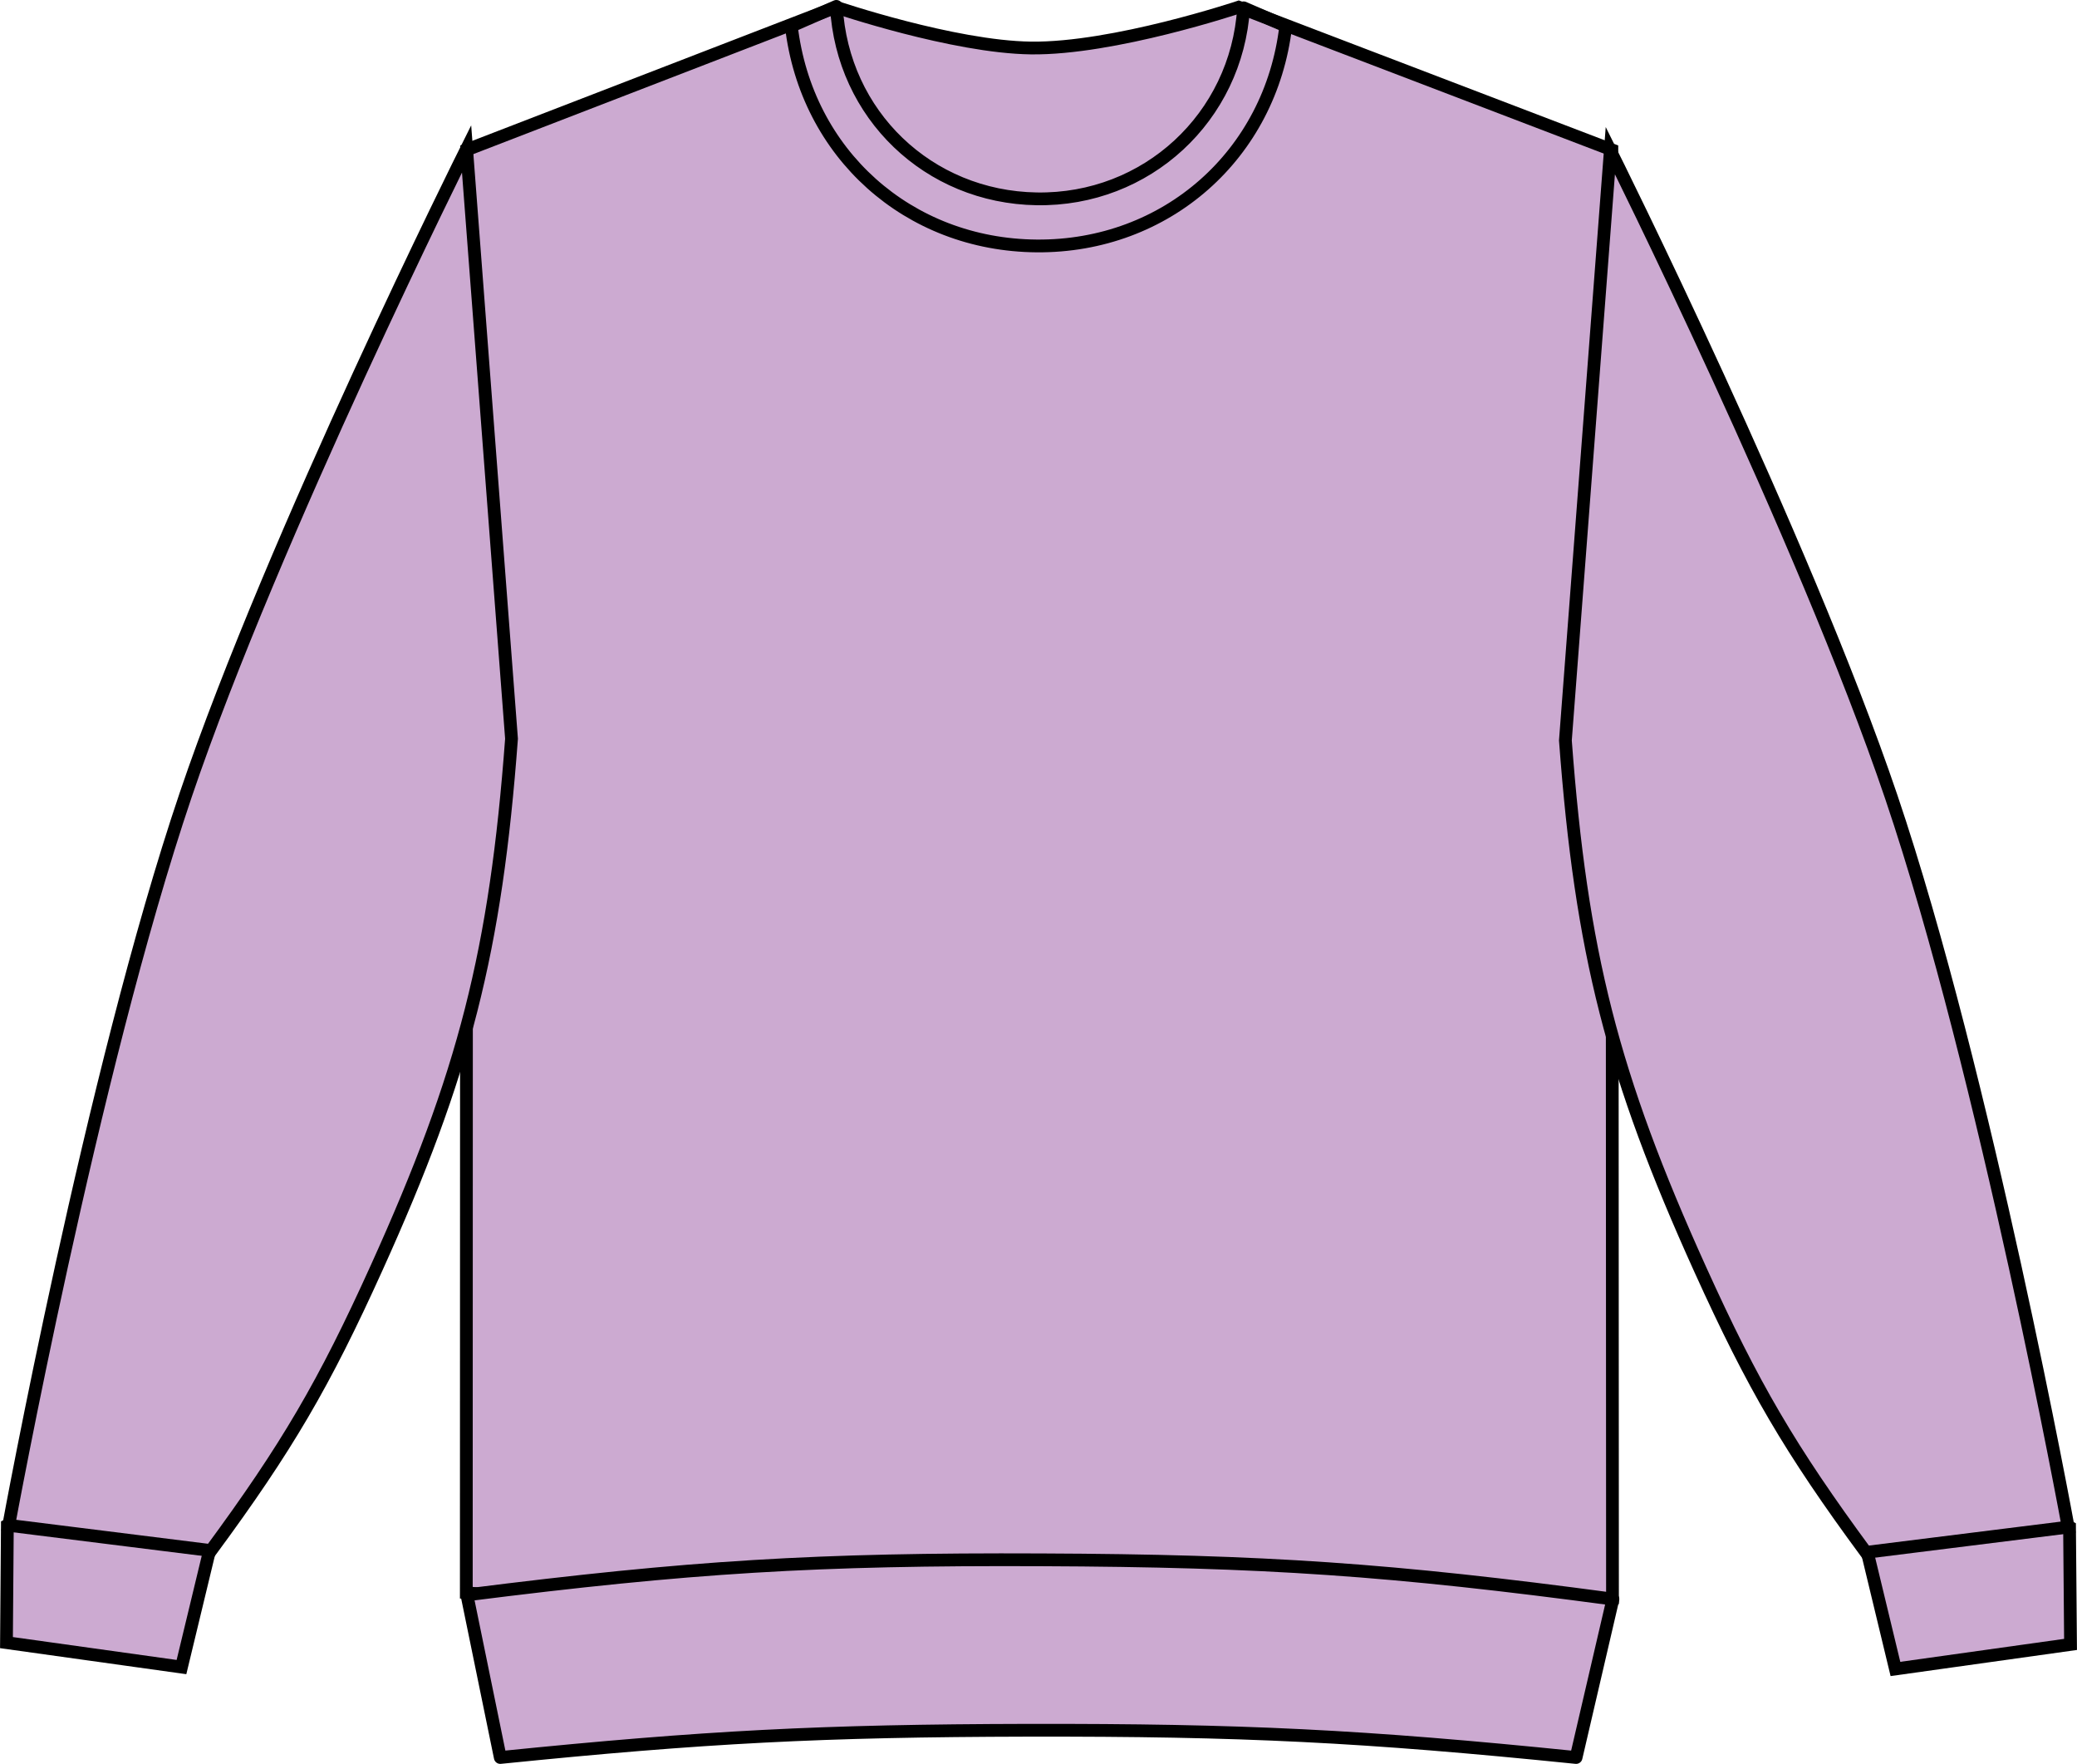 <?xml version="1.0" encoding="iso-8859-1"?>
<!-- Generator: Adobe Illustrator 23.1.1, SVG Export Plug-In . SVG Version: 6.00 Build 0)  -->
<svg version="1.1" id="lavender" xmlns="http://www.w3.org/2000/svg" xmlns:xlink="http://www.w3.org/1999/xlink" x="0px" y="0px"
	 viewBox="0 0 23.108 19.622" style="enable-background:new 0 0 23.108 19.622;" xml:space="preserve">
<g>
	<path style="fill:#CCAAD1;stroke:#000000;stroke-width:0.142;stroke-miterlimit:3.864;" d="M5.192,1.667l4.11-1.587
		c0,0,1.305,0.443,2.168,0.454c0.919,0.012,2.311-0.454,2.311-0.454l4.152,1.587l0.007,16.113c-2.479,0.216-3.888,0.274-6.376,0.262
		c-2.49-0.013-3.898-0.084-6.376-0.324L5.192,1.667L5.192,1.667z"/>
	<path style="fill:#CCAAD1;stroke:#000000;stroke-width:0.142;stroke-miterlimit:3.864;" d="M21.088,18.566l-0.443-1.838
		c0.495-0.139,0.807-0.16,1.316-0.088c0.433,0.061,0.68,0.142,1.064,0.348l0.011,1.305L21.088,18.566L21.088,18.566z"/>
	<path style="fill:#CCAAD1;stroke:#000000;stroke-width:0.142;stroke-miterlimit:3.864;" d="M20.76,17.269
		c-0.844-1.146-1.257-1.852-1.844-3.148c-0.977-2.158-1.324-3.522-1.5-5.884l0.5-6.562c0,0,2.144,4.293,3.125,7.188
		c1.046,3.088,1.969,8.125,1.969,8.125L20.76,17.269L20.76,17.269z"/>
	<path style="fill:#CCAAD1;stroke:#000000;stroke-width:0.142;stroke-miterlimit:3.864;" d="M2.019,18.545l0.443-1.837
		c-0.495-0.14-0.807-0.16-1.316-0.089c-0.432,0.061-0.68,0.142-1.064,0.348l-0.01,1.306L2.019,18.545L2.019,18.545z"/>
	<path style="fill:#CCAAD1;stroke:#000000;stroke-width:0.142;stroke-miterlimit:3.864;" d="M2.347,17.249
		c0.844-1.146,1.258-1.851,1.844-3.147c0.977-2.158,1.324-3.523,1.5-5.884l-0.5-6.562c0,0-2.144,4.293-3.125,7.187
		c-1.046,3.088-1.969,8.125-1.969,8.125L2.347,17.249L2.347,17.249z"/>
	<path style="fill:#CCAAD1;stroke:#000000;stroke-width:0.142;stroke-linejoin:round;stroke-miterlimit:3.864;" d="M5.566,19.551
		c2.281-0.231,3.579-0.298,5.871-0.303c2.381-0.004,3.729,0.062,6.098,0.303l0.41-1.762c-2.463-0.33-3.872-0.427-6.357-0.437
		c-2.497-0.011-3.914,0.076-6.393,0.39L5.566,19.551L5.566,19.551z"/>
	<path style="fill:none;stroke:#000000;stroke-width:0.142;stroke-linejoin:round;stroke-miterlimit:3.864;" d="M9.305,0.071
		c0.067,1.204,1.024,2.122,2.229,2.141c1.222,0.02,2.224-0.906,2.302-2.125l0.469,0.203c-0.168,1.431-1.329,2.457-2.771,2.446
		c-1.43-0.011-2.563-1.027-2.73-2.446L9.305,0.071L9.305,0.071z"/>
</g>
</svg>
